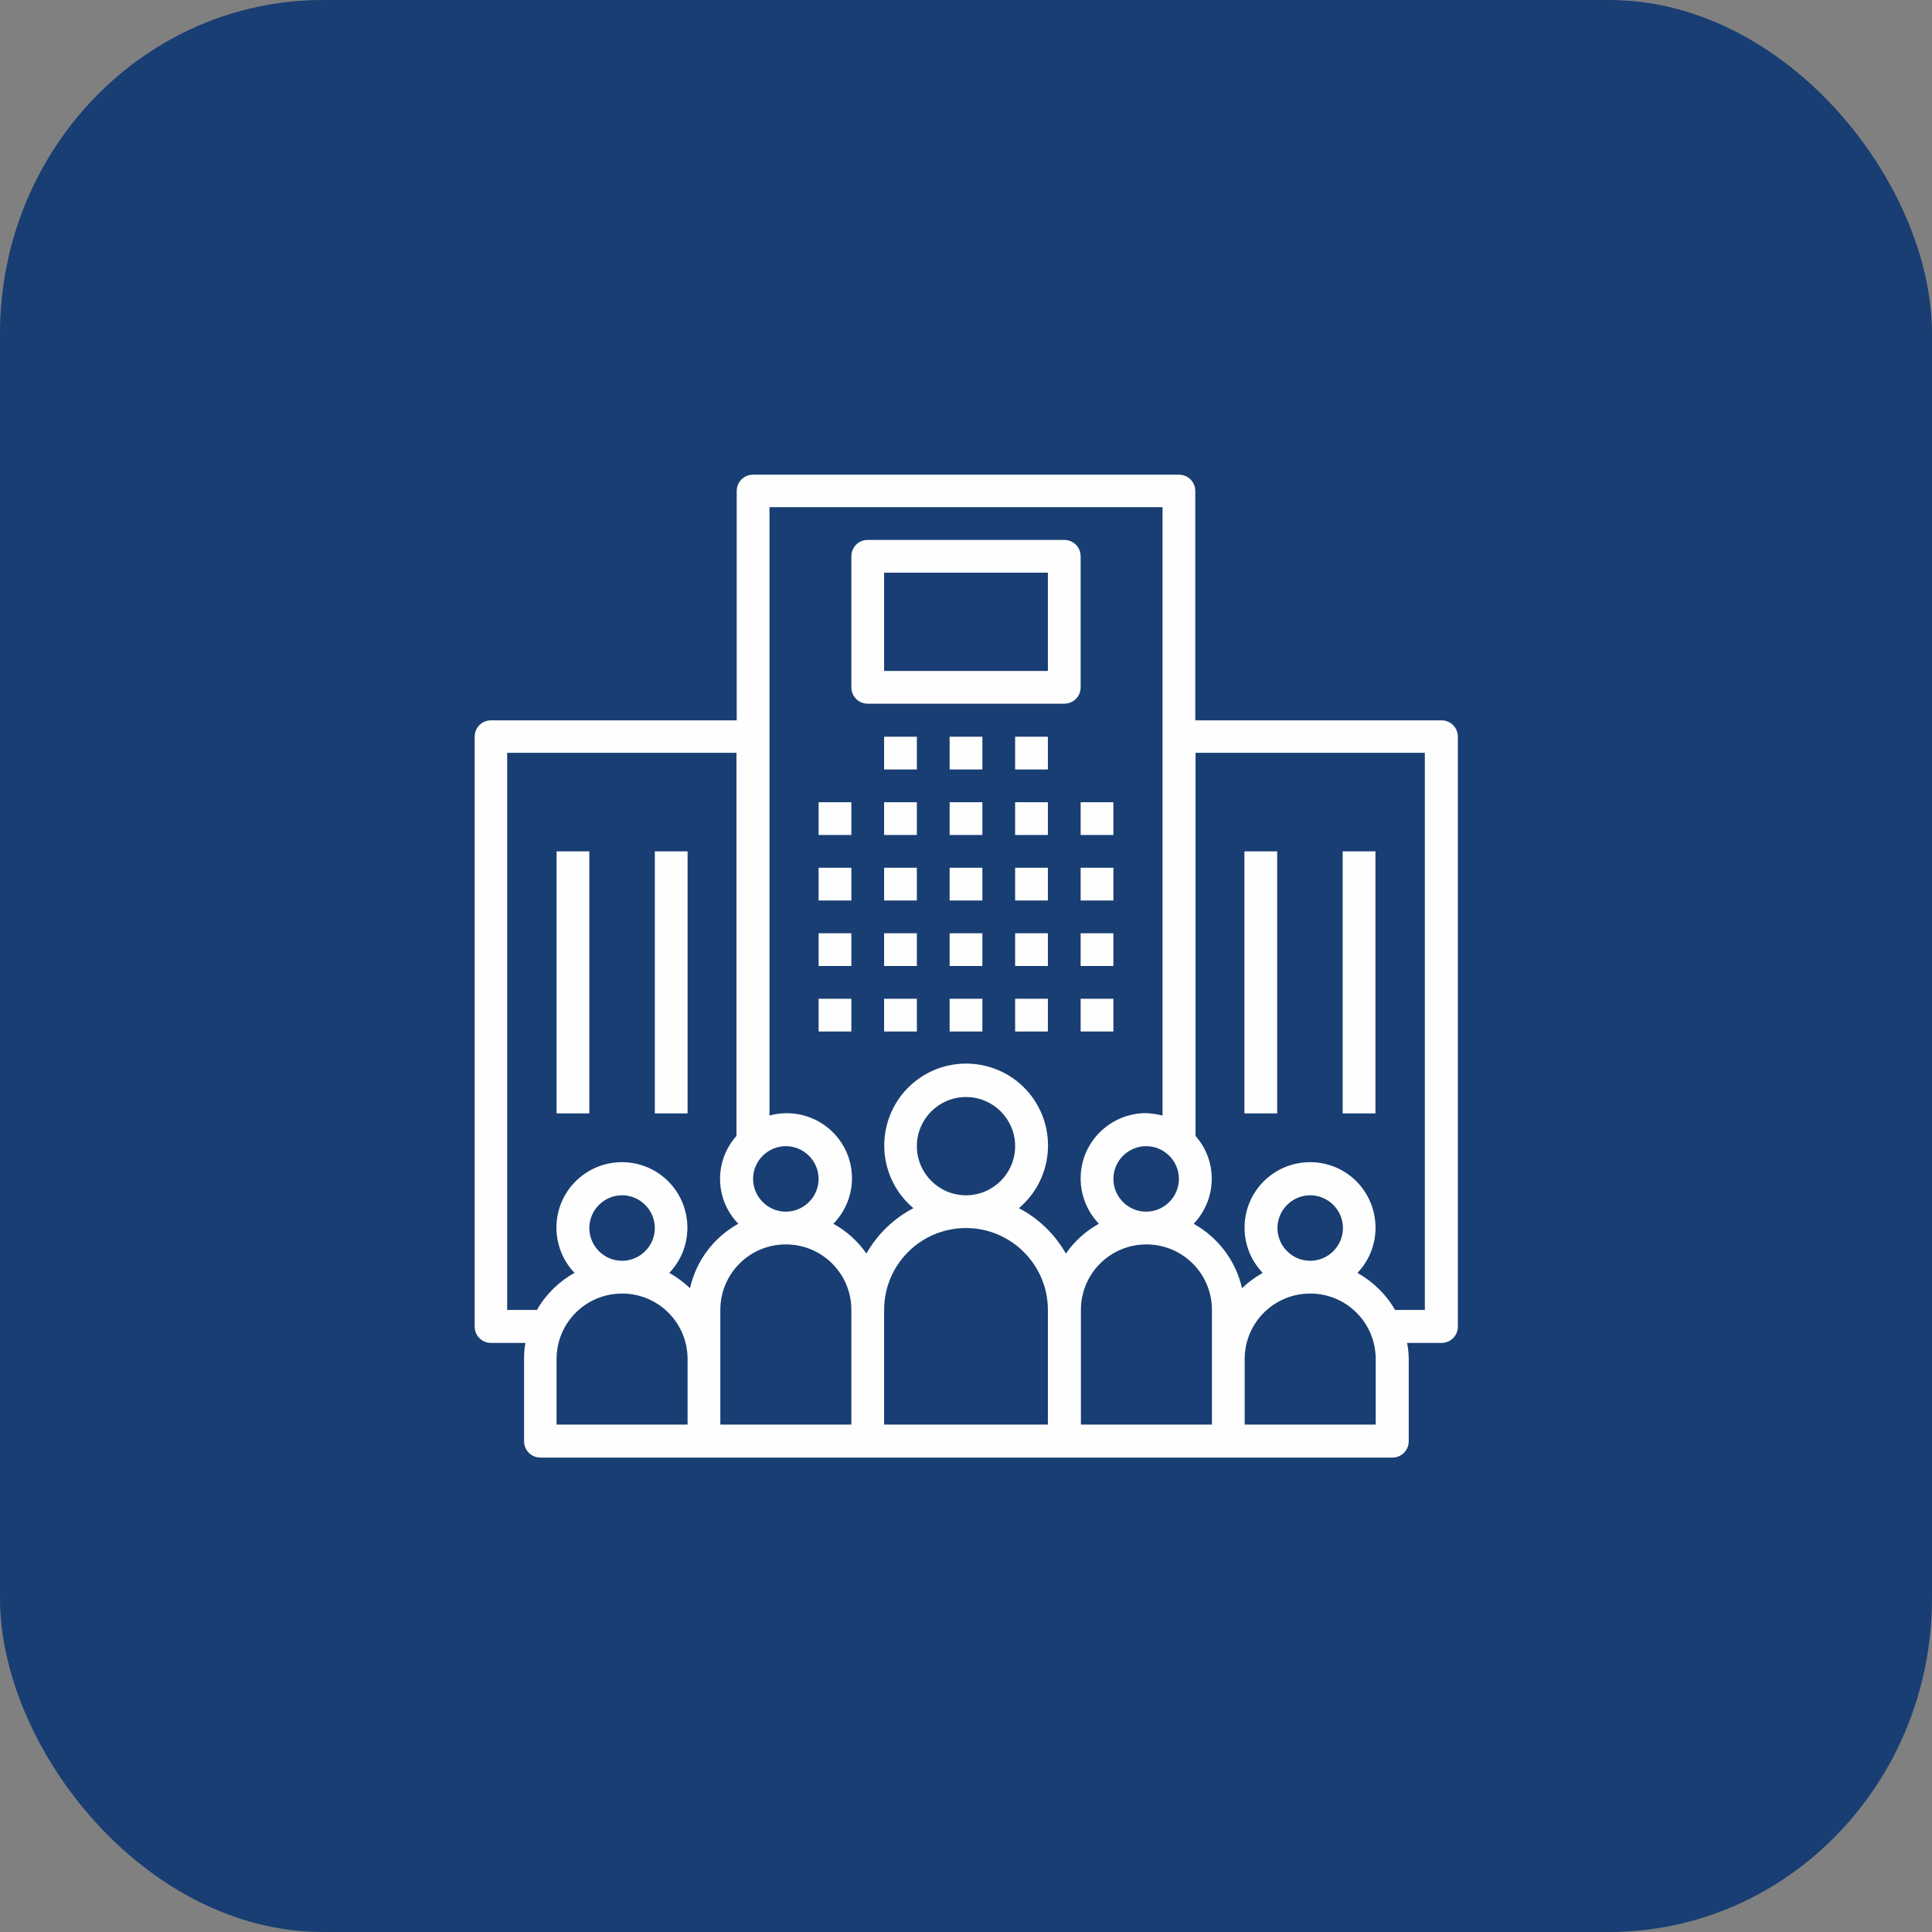 <svg xmlns="http://www.w3.org/2000/svg" xmlns:xlink="http://www.w3.org/1999/xlink" xmlns:xodm="http://www.corel.com/coreldraw/odm/2003" xml:space="preserve" width="9.842mm" height="9.842mm" style="shape-rendering:geometricPrecision; text-rendering:geometricPrecision; image-rendering:optimizeQuality; fill-rule:evenodd; clip-rule:evenodd" viewBox="0 0 71.96 71.96">
 <rect x="0" y="0" width="71.96" height="71.96" fill="#808080" stroke="none"/>
 <defs>
  <style type="text/css">
   <![CDATA[
    .fil0 {fill:#183E73}
    .fil1 {fill:#FEFEFE;fill-rule:nonzero}
   ]]>
  </style>
 </defs>
 <g id="Camada_x0020_1">
  <rect class="fil0" x="-0" y="-0" width="71.96" height="71.96" rx="12.03" ry="12.43"></rect>
  <g id="_2422910907648">
   <polygon class="fil1" points="30.49,31.1 31.71,31.1 31.71,29.88 30.49,29.88 "></polygon>
   <polygon class="fil1" points="30.49,33.54 31.71,33.54 31.71,32.32 30.49,32.32 "></polygon>
   <polygon class="fil1" points="30.49,35.98 31.71,35.98 31.71,34.76 30.49,34.76 "></polygon>
   <polygon class="fil1" points="30.49,38.42 31.71,38.42 31.71,37.2 30.49,37.2 "></polygon>
   <polygon class="fil1" points="32.93,31.1 34.15,31.1 34.15,29.88 32.93,29.88 "></polygon>
   <polygon class="fil1" points="32.93,33.54 34.15,33.54 34.15,32.32 32.93,32.32 "></polygon>
   <polygon class="fil1" points="32.93,35.98 34.15,35.98 34.15,34.76 32.93,34.76 "></polygon>
   <polygon class="fil1" points="32.93,38.42 34.15,38.42 34.15,37.2 32.93,37.2 "></polygon>
   <polygon class="fil1" points="35.37,31.1 36.59,31.1 36.59,29.88 35.37,29.88 "></polygon>
   <polygon class="fil1" points="35.37,33.54 36.59,33.54 36.59,32.32 35.37,32.32 "></polygon>
   <polygon class="fil1" points="35.37,35.98 36.59,35.98 36.59,34.76 35.37,34.76 "></polygon>
   <polygon class="fil1" points="35.37,38.42 36.59,38.42 36.59,37.2 35.37,37.2 "></polygon>
   <polygon class="fil1" points="37.81,31.1 39.03,31.1 39.03,29.88 37.81,29.88 "></polygon>
   <polygon class="fil1" points="32.93,28.66 34.15,28.66 34.15,27.44 32.93,27.44 "></polygon>
   <polygon class="fil1" points="35.37,28.66 36.59,28.66 36.59,27.44 35.37,27.44 "></polygon>
   <polygon class="fil1" points="37.81,28.66 39.03,28.66 39.03,27.44 37.81,27.44 "></polygon>
   <polygon class="fil1" points="37.81,33.54 39.03,33.54 39.03,32.32 37.81,32.32 "></polygon>
   <polygon class="fil1" points="37.81,35.98 39.03,35.98 39.03,34.76 37.81,34.76 "></polygon>
   <polygon class="fil1" points="37.81,38.42 39.03,38.42 39.03,37.2 37.81,37.2 "></polygon>
   <polygon class="fil1" points="40.25,31.1 41.47,31.1 41.47,29.88 40.25,29.88 "></polygon>
   <polygon class="fil1" points="40.25,33.54 41.47,33.54 41.47,32.32 40.25,32.32 "></polygon>
   <polygon class="fil1" points="40.25,35.98 41.47,35.98 41.47,34.76 40.25,34.76 "></polygon>
   <polygon class="fil1" points="40.25,38.42 41.47,38.42 41.47,37.2 40.25,37.2 "></polygon>
   <path class="fil1" d="M53.67 26.83c-0,0 -0,0 -0,0l-9.15 0 0 -8.54c0,-0.34 -0.27,-0.61 -0.61,-0.61 -0,0 -0,0 -0,0l-15.86 0c-0.34,0 -0.61,0.27 -0.61,0.61 0,0 0,0 0,0l0 8.54 -9.15 0c-0.34,-0 -0.61,0.27 -0.61,0.61 0,0 0,0 0,0l0 21.97c0,0.34 0.27,0.61 0.61,0.61 0,0 0,0 0,0l1.28 0c-0.04,0.2 -0.05,0.41 -0.05,0.61l0 3.05c-0,0.34 0.27,0.61 0.61,0.61 0,0 0,0 0,0l31.73 0c0.34,0 0.61,-0.27 0.61,-0.61 0,-0 0,-0 0,-0l0 -3.05c-0,-0.2 -0.02,-0.41 -0.06,-0.61l1.28 0c0.34,0 0.61,-0.27 0.61,-0.61 0,0 0,0 0,-0l0 -21.97c0,-0.34 -0.27,-0.61 -0.61,-0.61zm-9.76 17.08c0,0.67 -0.55,1.22 -1.22,1.22 -0.67,0 -1.22,-0.55 -1.22,-1.22 0,-0.67 0.55,-1.22 1.22,-1.22 0.67,0 1.22,0.55 1.22,1.22zm-14.64 -1.22c0.67,0 1.22,0.55 1.22,1.22 0,0.67 -0.55,1.22 -1.22,1.22 -0.67,0 -1.22,-0.55 -1.22,-1.22 0,-0.67 0.55,-1.22 1.22,-1.22zm-3.66 10.37l-4.88 0 0 -2.44c0,-1.35 1.09,-2.44 2.44,-2.44 1.35,0 2.44,1.09 2.44,2.44l0 2.44zm-3.66 -7.32c0,-0.67 0.55,-1.22 1.22,-1.22 0.67,0 1.22,0.55 1.22,1.22 0,0.67 -0.55,1.22 -1.22,1.22 -0.67,-0 -1.22,-0.55 -1.22,-1.22zm3.75 2.24c-0.23,-0.22 -0.49,-0.41 -0.77,-0.57 0.93,-0.97 0.89,-2.52 -0.08,-3.45 -0.98,-0.93 -2.52,-0.89 -3.45,0.08 -0.9,0.94 -0.9,2.43 0,3.37 -0.58,0.32 -1.07,0.8 -1.4,1.38l-1.11 0 0 -20.75 8.54 0 0 14.27c-0.84,0.94 -0.81,2.37 0.07,3.27 -0.92,0.51 -1.57,1.38 -1.8,2.4zm6.01 5.08l-4.88 0 0 -4.27c0,-1.35 1.09,-2.44 2.44,-2.44 1.35,0 2.44,1.09 2.44,2.44l0 4.27zm7.32 0l-6.1 0 0 -4.27c0,-1.69 1.37,-3.05 3.05,-3.05 1.68,0 3.05,1.37 3.05,3.05l0 4.27zm-4.88 -10.37c0,-1.01 0.82,-1.83 1.83,-1.83 1.01,0 1.83,0.82 1.83,1.83 0,1.01 -0.82,1.83 -1.83,1.83 -1.01,-0 -1.83,-0.82 -1.83,-1.83zm5.55 4c-0.41,-0.72 -1.02,-1.31 -1.75,-1.69 1.29,-1.09 1.45,-3.01 0.37,-4.3 -1.09,-1.29 -3.01,-1.45 -4.3,-0.37 -1.29,1.09 -1.45,3.01 -0.37,4.3 0.11,0.13 0.24,0.26 0.37,0.37 -0.73,0.38 -1.34,0.97 -1.75,1.69 -0.32,-0.46 -0.74,-0.84 -1.23,-1.11 0.94,-0.96 0.92,-2.49 -0.04,-3.43 -0.62,-0.6 -1.51,-0.83 -2.34,-0.6l0 -22.66 14.64 0 0 22.66c-0.2,-0.05 -0.4,-0.08 -0.61,-0.09 -1.34,-0 -2.44,1.08 -2.44,2.43 -0,0.63 0.24,1.23 0.68,1.69 -0.49,0.27 -0.91,0.65 -1.23,1.11zm5.44 3.93l0 2.44 -4.88 0 0 -4.27c0,-1.35 1.09,-2.44 2.44,-2.44 1.35,0 2.44,1.09 2.44,2.44l0 1.83zm6.1 2.44l-4.88 0 0 -2.44c0,-1.35 1.09,-2.44 2.44,-2.44 1.35,0 2.44,1.09 2.44,2.44l0 2.44zm-3.66 -7.32c0,-0.67 0.55,-1.22 1.22,-1.22 0.67,0 1.22,0.55 1.22,1.22 0,0.67 -0.55,1.22 -1.22,1.22 -0.67,-0 -1.22,-0.55 -1.22,-1.22zm5.49 3.05l-1.11 0c-0.33,-0.58 -0.82,-1.05 -1.4,-1.38 0.93,-0.97 0.89,-2.52 -0.08,-3.45 -0.97,-0.93 -2.52,-0.89 -3.45,0.08 -0.9,0.94 -0.9,2.43 0,3.37 -0.28,0.16 -0.54,0.35 -0.77,0.57 -0.23,-1.02 -0.89,-1.89 -1.8,-2.4 0.87,-0.91 0.9,-2.33 0.07,-3.27l0 -14.27 8.54 0 0 20.75z"></path>
   <polygon class="fil1" points="46.35,41.47 47.57,41.47 47.57,31.71 46.35,31.71 "></polygon>
   <polygon class="fil1" points="50.01,41.47 51.23,41.47 51.23,31.71 50.01,31.71 "></polygon>
   <polygon class="fil1" points="20.73,41.47 21.95,41.47 21.95,31.71 20.73,31.71 "></polygon>
   <polygon class="fil1" points="24.39,41.47 25.61,41.47 25.61,31.71 24.39,31.71 "></polygon>
   <path class="fil1" d="M39.64 20.11c-0,0 -0,0 -0,0l-7.32 0c-0.34,0 -0.61,0.27 -0.61,0.61 0,0 0,0 0,0l0 4.88c0,0.34 0.27,0.61 0.61,0.61 0,0 0,0 0,0l7.32 0c0.34,0 0.61,-0.27 0.61,-0.61 0,-0 0,-0 0,-0l0 -4.88c0,-0.34 -0.27,-0.61 -0.61,-0.61zm-0.61 4.88l-6.1 0 0 -3.66 6.1 0 0 3.66z"></path>
  </g>
 </g>
</svg>